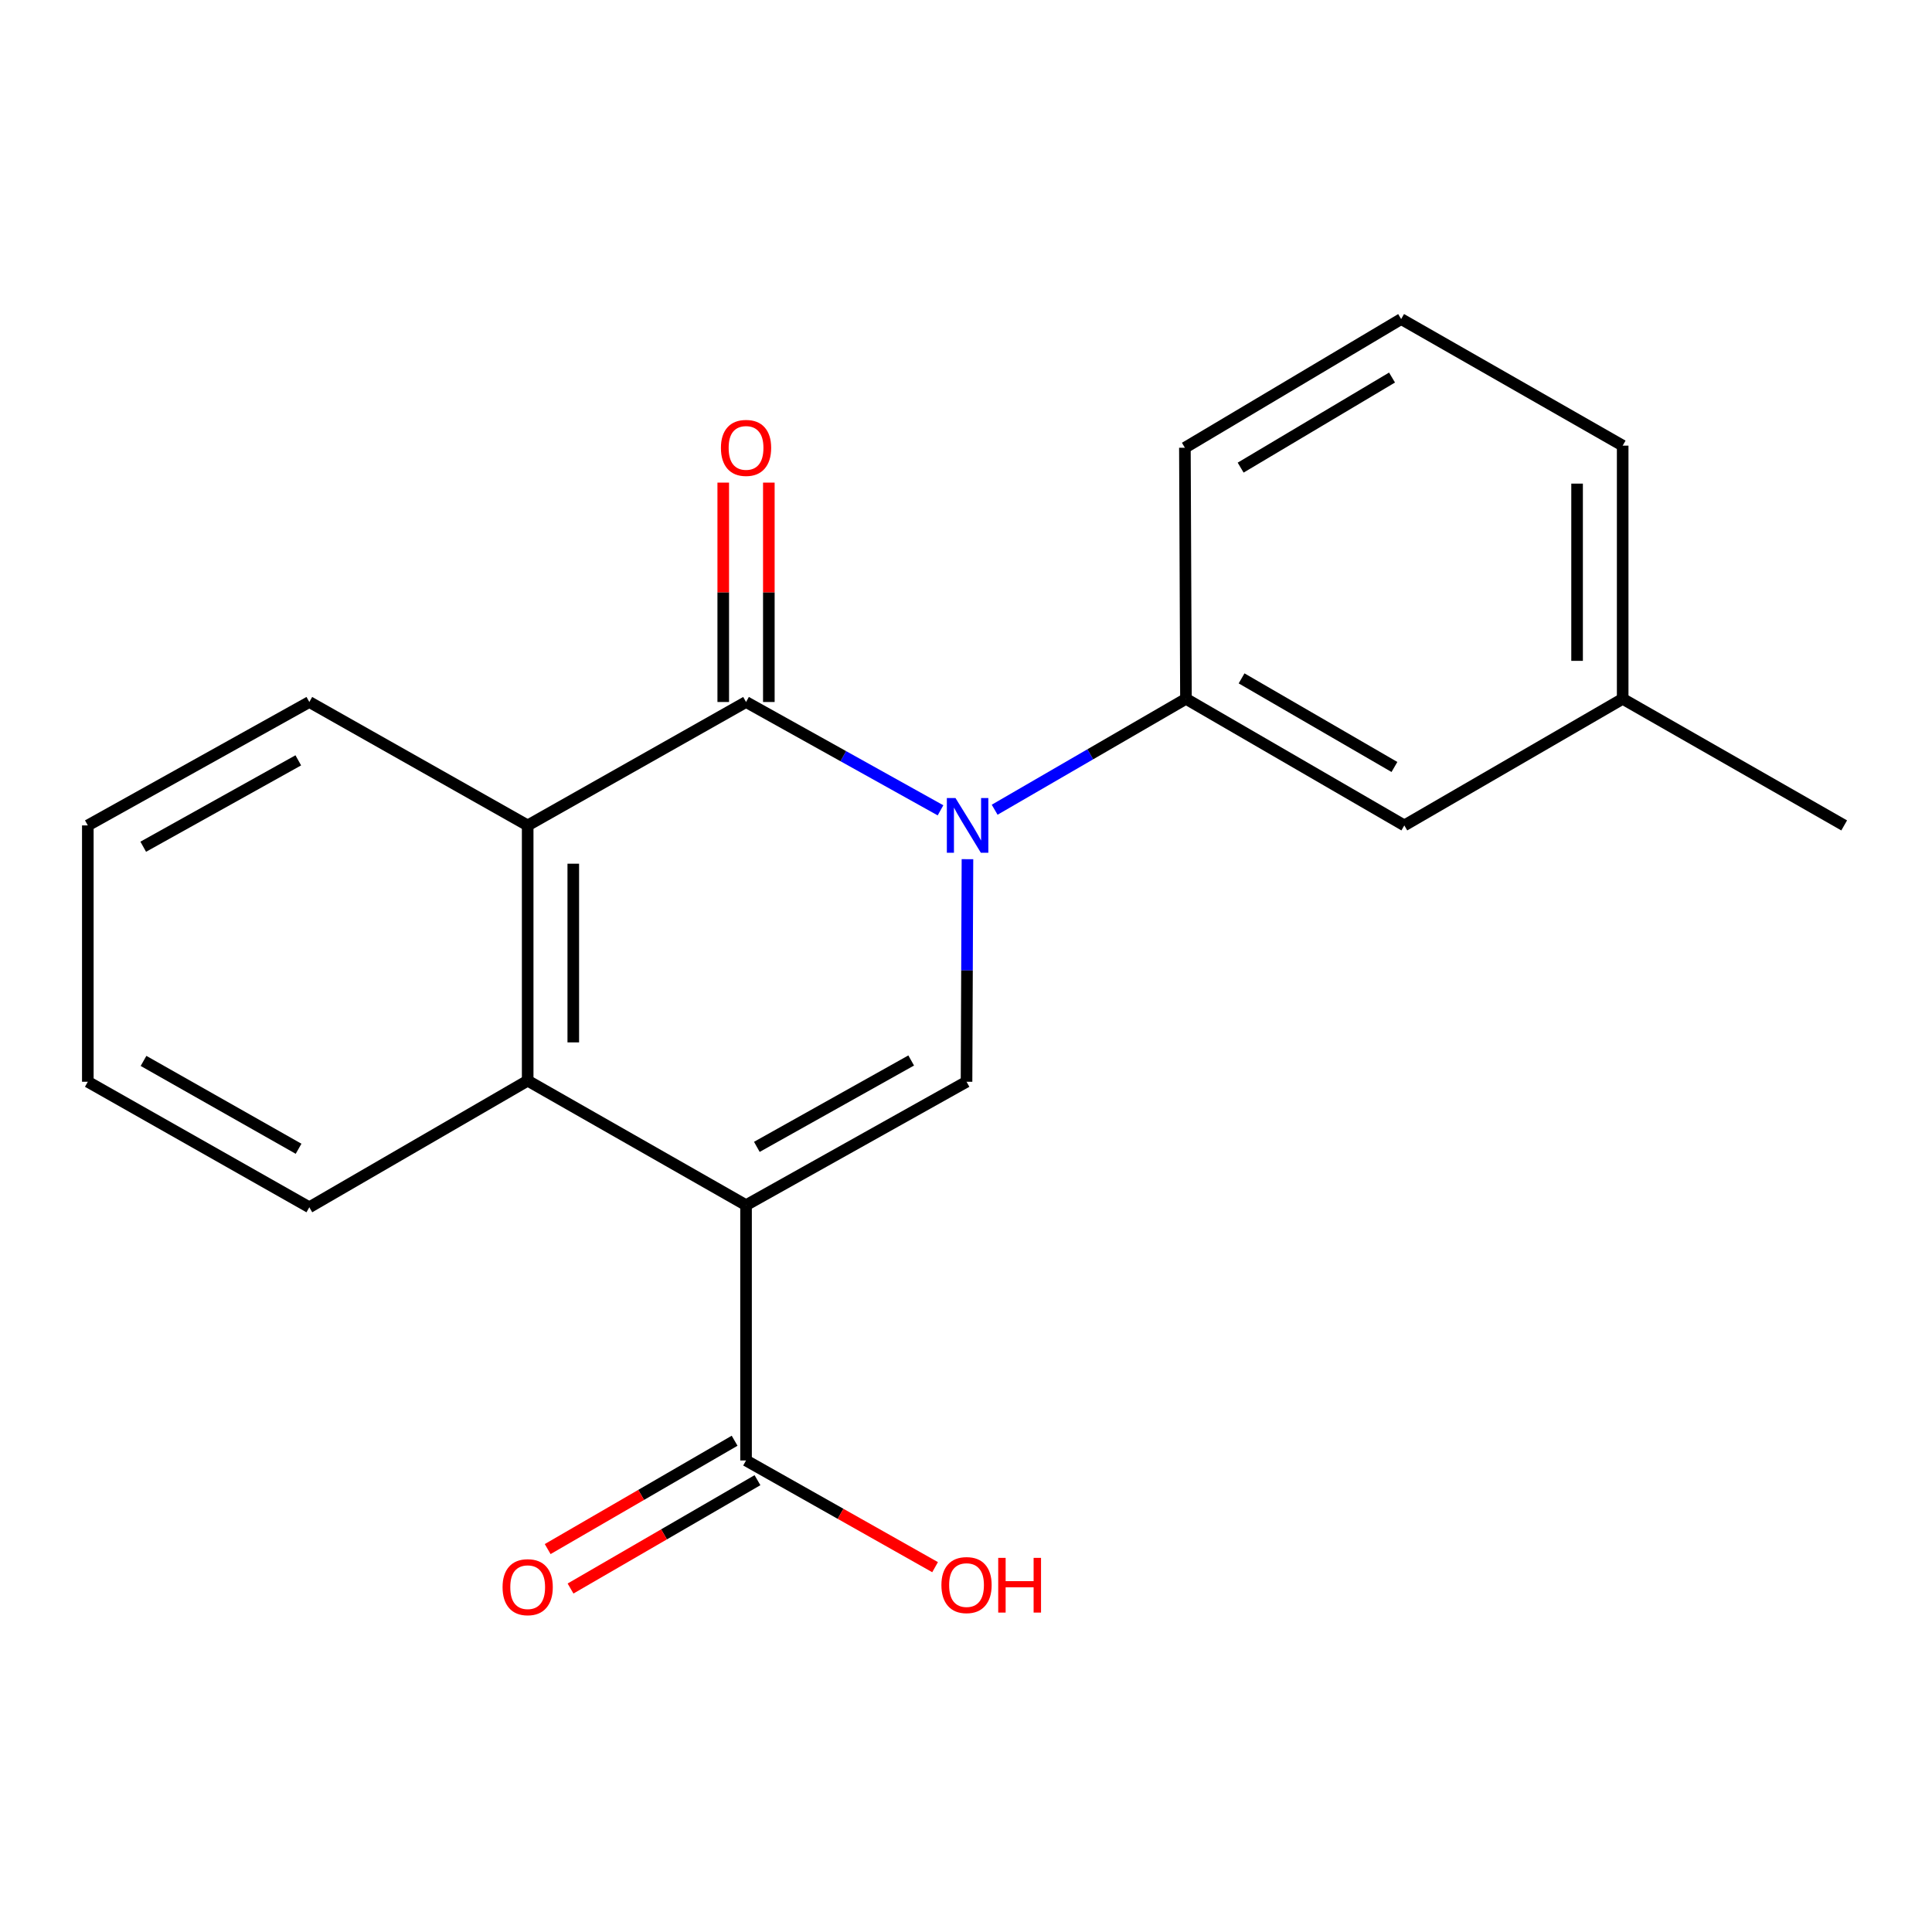 <?xml version='1.0' encoding='iso-8859-1'?>
<svg version='1.1' baseProfile='full'
              xmlns='http://www.w3.org/2000/svg'
                      xmlns:rdkit='http://www.rdkit.org/xml'
                      xmlns:xlink='http://www.w3.org/1999/xlink'
                  xml:space='preserve'
width='1000px' height='1000px' viewBox='0 0 1000 1000'>
<!-- END OF HEADER -->
<rect style='opacity:1.0;fill:#FFFFFF;stroke:none' width='1000' height='1000' x='0' y='0'> </rect>
<path class='bond-2' d='M 386.151,623.792 L 500.275,559.912' style='fill:none;fill-rule:evenodd;stroke:#000000;stroke-width:6px;stroke-linecap:butt;stroke-linejoin:miter;stroke-opacity:1' />
<path class='bond-2' d='M 391.742,593.616 L 471.629,548.899' style='fill:none;fill-rule:evenodd;stroke:#000000;stroke-width:6px;stroke-linecap:butt;stroke-linejoin:miter;stroke-opacity:1' />
<path class='bond-3' d='M 386.151,623.792 L 273.127,559.361' style='fill:none;fill-rule:evenodd;stroke:#000000;stroke-width:6px;stroke-linecap:butt;stroke-linejoin:miter;stroke-opacity:1' />
<path class='bond-5' d='M 386.151,623.792 L 386.151,755.933' style='fill:none;fill-rule:evenodd;stroke:#000000;stroke-width:6px;stroke-linecap:butt;stroke-linejoin:miter;stroke-opacity:1' />
<path class='bond-0' d='M 500.754,444.711 L 500.514,502.311' style='fill:none;fill-rule:evenodd;stroke:#0000FF;stroke-width:6px;stroke-linecap:butt;stroke-linejoin:miter;stroke-opacity:1' />
<path class='bond-0' d='M 500.514,502.311 L 500.275,559.912' style='fill:none;fill-rule:evenodd;stroke:#000000;stroke-width:6px;stroke-linecap:butt;stroke-linejoin:miter;stroke-opacity:1' />
<path class='bond-6' d='M 514.832,419.115 L 564.341,390.414' style='fill:none;fill-rule:evenodd;stroke:#0000FF;stroke-width:6px;stroke-linecap:butt;stroke-linejoin:miter;stroke-opacity:1' />
<path class='bond-6' d='M 564.341,390.414 L 613.849,361.714' style='fill:none;fill-rule:evenodd;stroke:#000000;stroke-width:6px;stroke-linecap:butt;stroke-linejoin:miter;stroke-opacity:1' />
<path class='bond-20' d='M 486.804,419.423 L 436.477,391.388' style='fill:none;fill-rule:evenodd;stroke:#0000FF;stroke-width:6px;stroke-linecap:butt;stroke-linejoin:miter;stroke-opacity:1' />
<path class='bond-20' d='M 436.477,391.388 L 386.151,363.353' style='fill:none;fill-rule:evenodd;stroke:#000000;stroke-width:6px;stroke-linecap:butt;stroke-linejoin:miter;stroke-opacity:1' />
<path class='bond-1' d='M 386.151,363.353 L 273.127,427.234' style='fill:none;fill-rule:evenodd;stroke:#000000;stroke-width:6px;stroke-linecap:butt;stroke-linejoin:miter;stroke-opacity:1' />
<path class='bond-7' d='M 397.951,363.353 L 397.951,306.577' style='fill:none;fill-rule:evenodd;stroke:#000000;stroke-width:6px;stroke-linecap:butt;stroke-linejoin:miter;stroke-opacity:1' />
<path class='bond-7' d='M 397.951,306.577 L 397.951,249.801' style='fill:none;fill-rule:evenodd;stroke:#FF0000;stroke-width:6px;stroke-linecap:butt;stroke-linejoin:miter;stroke-opacity:1' />
<path class='bond-7' d='M 374.35,363.353 L 374.35,306.577' style='fill:none;fill-rule:evenodd;stroke:#000000;stroke-width:6px;stroke-linecap:butt;stroke-linejoin:miter;stroke-opacity:1' />
<path class='bond-7' d='M 374.35,306.577 L 374.35,249.801' style='fill:none;fill-rule:evenodd;stroke:#FF0000;stroke-width:6px;stroke-linecap:butt;stroke-linejoin:miter;stroke-opacity:1' />
<path class='bond-4' d='M 273.127,559.361 L 273.127,427.234' style='fill:none;fill-rule:evenodd;stroke:#000000;stroke-width:6px;stroke-linecap:butt;stroke-linejoin:miter;stroke-opacity:1' />
<path class='bond-4' d='M 296.728,539.542 L 296.728,447.053' style='fill:none;fill-rule:evenodd;stroke:#000000;stroke-width:6px;stroke-linecap:butt;stroke-linejoin:miter;stroke-opacity:1' />
<path class='bond-12' d='M 273.127,559.361 L 160.104,624.881' style='fill:none;fill-rule:evenodd;stroke:#000000;stroke-width:6px;stroke-linecap:butt;stroke-linejoin:miter;stroke-opacity:1' />
<path class='bond-13' d='M 273.127,427.234 L 160.104,363.353' style='fill:none;fill-rule:evenodd;stroke:#000000;stroke-width:6px;stroke-linecap:butt;stroke-linejoin:miter;stroke-opacity:1' />
<path class='bond-9' d='M 380.233,745.723 L 331.854,773.762' style='fill:none;fill-rule:evenodd;stroke:#000000;stroke-width:6px;stroke-linecap:butt;stroke-linejoin:miter;stroke-opacity:1' />
<path class='bond-9' d='M 331.854,773.762 L 283.476,801.802' style='fill:none;fill-rule:evenodd;stroke:#FF0000;stroke-width:6px;stroke-linecap:butt;stroke-linejoin:miter;stroke-opacity:1' />
<path class='bond-9' d='M 392.068,766.142 L 343.689,794.182' style='fill:none;fill-rule:evenodd;stroke:#000000;stroke-width:6px;stroke-linecap:butt;stroke-linejoin:miter;stroke-opacity:1' />
<path class='bond-9' d='M 343.689,794.182 L 295.31,822.221' style='fill:none;fill-rule:evenodd;stroke:#FF0000;stroke-width:6px;stroke-linecap:butt;stroke-linejoin:miter;stroke-opacity:1' />
<path class='bond-10' d='M 386.151,755.933 L 435.075,783.548' style='fill:none;fill-rule:evenodd;stroke:#000000;stroke-width:6px;stroke-linecap:butt;stroke-linejoin:miter;stroke-opacity:1' />
<path class='bond-10' d='M 435.075,783.548 L 483.999,811.164' style='fill:none;fill-rule:evenodd;stroke:#FF0000;stroke-width:6px;stroke-linecap:butt;stroke-linejoin:miter;stroke-opacity:1' />
<path class='bond-8' d='M 613.849,361.714 L 726.873,427.234' style='fill:none;fill-rule:evenodd;stroke:#000000;stroke-width:6px;stroke-linecap:butt;stroke-linejoin:miter;stroke-opacity:1' />
<path class='bond-8' d='M 642.639,351.124 L 721.756,396.988' style='fill:none;fill-rule:evenodd;stroke:#000000;stroke-width:6px;stroke-linecap:butt;stroke-linejoin:miter;stroke-opacity:1' />
<path class='bond-14' d='M 613.849,361.714 L 613.299,231.751' style='fill:none;fill-rule:evenodd;stroke:#000000;stroke-width:6px;stroke-linecap:butt;stroke-linejoin:miter;stroke-opacity:1' />
<path class='bond-11' d='M 726.873,427.234 L 839.896,361.714' style='fill:none;fill-rule:evenodd;stroke:#000000;stroke-width:6px;stroke-linecap:butt;stroke-linejoin:miter;stroke-opacity:1' />
<path class='bond-17' d='M 839.896,361.714 L 954.545,427.234' style='fill:none;fill-rule:evenodd;stroke:#000000;stroke-width:6px;stroke-linecap:butt;stroke-linejoin:miter;stroke-opacity:1' />
<path class='bond-22' d='M 839.896,361.714 L 839.896,230.662' style='fill:none;fill-rule:evenodd;stroke:#000000;stroke-width:6px;stroke-linecap:butt;stroke-linejoin:miter;stroke-opacity:1' />
<path class='bond-22' d='M 816.295,342.057 L 816.295,250.32' style='fill:none;fill-rule:evenodd;stroke:#000000;stroke-width:6px;stroke-linecap:butt;stroke-linejoin:miter;stroke-opacity:1' />
<path class='bond-19' d='M 160.104,624.881 L 45.455,559.912' style='fill:none;fill-rule:evenodd;stroke:#000000;stroke-width:6px;stroke-linecap:butt;stroke-linejoin:miter;stroke-opacity:1' />
<path class='bond-19' d='M 154.542,594.602 L 74.288,549.124' style='fill:none;fill-rule:evenodd;stroke:#000000;stroke-width:6px;stroke-linecap:butt;stroke-linejoin:miter;stroke-opacity:1' />
<path class='bond-21' d='M 160.104,363.353 L 45.455,427.234' style='fill:none;fill-rule:evenodd;stroke:#000000;stroke-width:6px;stroke-linecap:butt;stroke-linejoin:miter;stroke-opacity:1' />
<path class='bond-21' d='M 154.394,393.552 L 74.139,438.269' style='fill:none;fill-rule:evenodd;stroke:#000000;stroke-width:6px;stroke-linecap:butt;stroke-linejoin:miter;stroke-opacity:1' />
<path class='bond-15' d='M 613.299,231.751 L 725.234,165.143' style='fill:none;fill-rule:evenodd;stroke:#000000;stroke-width:6px;stroke-linecap:butt;stroke-linejoin:miter;stroke-opacity:1' />
<path class='bond-15' d='M 642.158,242.041 L 720.512,195.416' style='fill:none;fill-rule:evenodd;stroke:#000000;stroke-width:6px;stroke-linecap:butt;stroke-linejoin:miter;stroke-opacity:1' />
<path class='bond-16' d='M 725.234,165.143 L 839.896,230.662' style='fill:none;fill-rule:evenodd;stroke:#000000;stroke-width:6px;stroke-linecap:butt;stroke-linejoin:miter;stroke-opacity:1' />
<path class='bond-18' d='M 45.455,427.234 L 45.455,559.912' style='fill:none;fill-rule:evenodd;stroke:#000000;stroke-width:6px;stroke-linecap:butt;stroke-linejoin:miter;stroke-opacity:1' />
<path  class='atom-1' d='M 494.566 413.074
L 503.846 428.074
Q 504.766 429.554, 506.246 432.234
Q 507.726 434.914, 507.806 435.074
L 507.806 413.074
L 511.566 413.074
L 511.566 441.394
L 507.686 441.394
L 497.726 424.994
Q 496.566 423.074, 495.326 420.874
Q 494.126 418.674, 493.766 417.994
L 493.766 441.394
L 490.086 441.394
L 490.086 413.074
L 494.566 413.074
' fill='#0000FF'/>
<path  class='atom-8' d='M 373.151 231.831
Q 373.151 225.031, 376.511 221.231
Q 379.871 217.431, 386.151 217.431
Q 392.431 217.431, 395.791 221.231
Q 399.151 225.031, 399.151 231.831
Q 399.151 238.711, 395.751 242.631
Q 392.351 246.511, 386.151 246.511
Q 379.911 246.511, 376.511 242.631
Q 373.151 238.751, 373.151 231.831
M 386.151 243.311
Q 390.471 243.311, 392.791 240.431
Q 395.151 237.511, 395.151 231.831
Q 395.151 226.271, 392.791 223.471
Q 390.471 220.631, 386.151 220.631
Q 381.831 220.631, 379.471 223.431
Q 377.151 226.231, 377.151 231.831
Q 377.151 237.551, 379.471 240.431
Q 381.831 243.311, 386.151 243.311
' fill='#FF0000'/>
<path  class='atom-10' d='M 260.127 821.519
Q 260.127 814.719, 263.487 810.919
Q 266.847 807.119, 273.127 807.119
Q 279.407 807.119, 282.767 810.919
Q 286.127 814.719, 286.127 821.519
Q 286.127 828.399, 282.727 832.319
Q 279.327 836.199, 273.127 836.199
Q 266.887 836.199, 263.487 832.319
Q 260.127 828.439, 260.127 821.519
M 273.127 832.999
Q 277.447 832.999, 279.767 830.119
Q 282.127 827.199, 282.127 821.519
Q 282.127 815.959, 279.767 813.159
Q 277.447 810.319, 273.127 810.319
Q 268.807 810.319, 266.447 813.119
Q 264.127 815.919, 264.127 821.519
Q 264.127 827.239, 266.447 830.119
Q 268.807 832.999, 273.127 832.999
' fill='#FF0000'/>
<path  class='atom-11' d='M 487.275 820.431
Q 487.275 813.631, 490.635 809.831
Q 493.995 806.031, 500.275 806.031
Q 506.555 806.031, 509.915 809.831
Q 513.275 813.631, 513.275 820.431
Q 513.275 827.311, 509.875 831.231
Q 506.475 835.111, 500.275 835.111
Q 494.035 835.111, 490.635 831.231
Q 487.275 827.351, 487.275 820.431
M 500.275 831.911
Q 504.595 831.911, 506.915 829.031
Q 509.275 826.111, 509.275 820.431
Q 509.275 814.871, 506.915 812.071
Q 504.595 809.231, 500.275 809.231
Q 495.955 809.231, 493.595 812.031
Q 491.275 814.831, 491.275 820.431
Q 491.275 826.151, 493.595 829.031
Q 495.955 831.911, 500.275 831.911
' fill='#FF0000'/>
<path  class='atom-11' d='M 516.675 806.351
L 520.515 806.351
L 520.515 818.391
L 534.995 818.391
L 534.995 806.351
L 538.835 806.351
L 538.835 834.671
L 534.995 834.671
L 534.995 821.591
L 520.515 821.591
L 520.515 834.671
L 516.675 834.671
L 516.675 806.351
' fill='#FF0000'/>
</svg>
